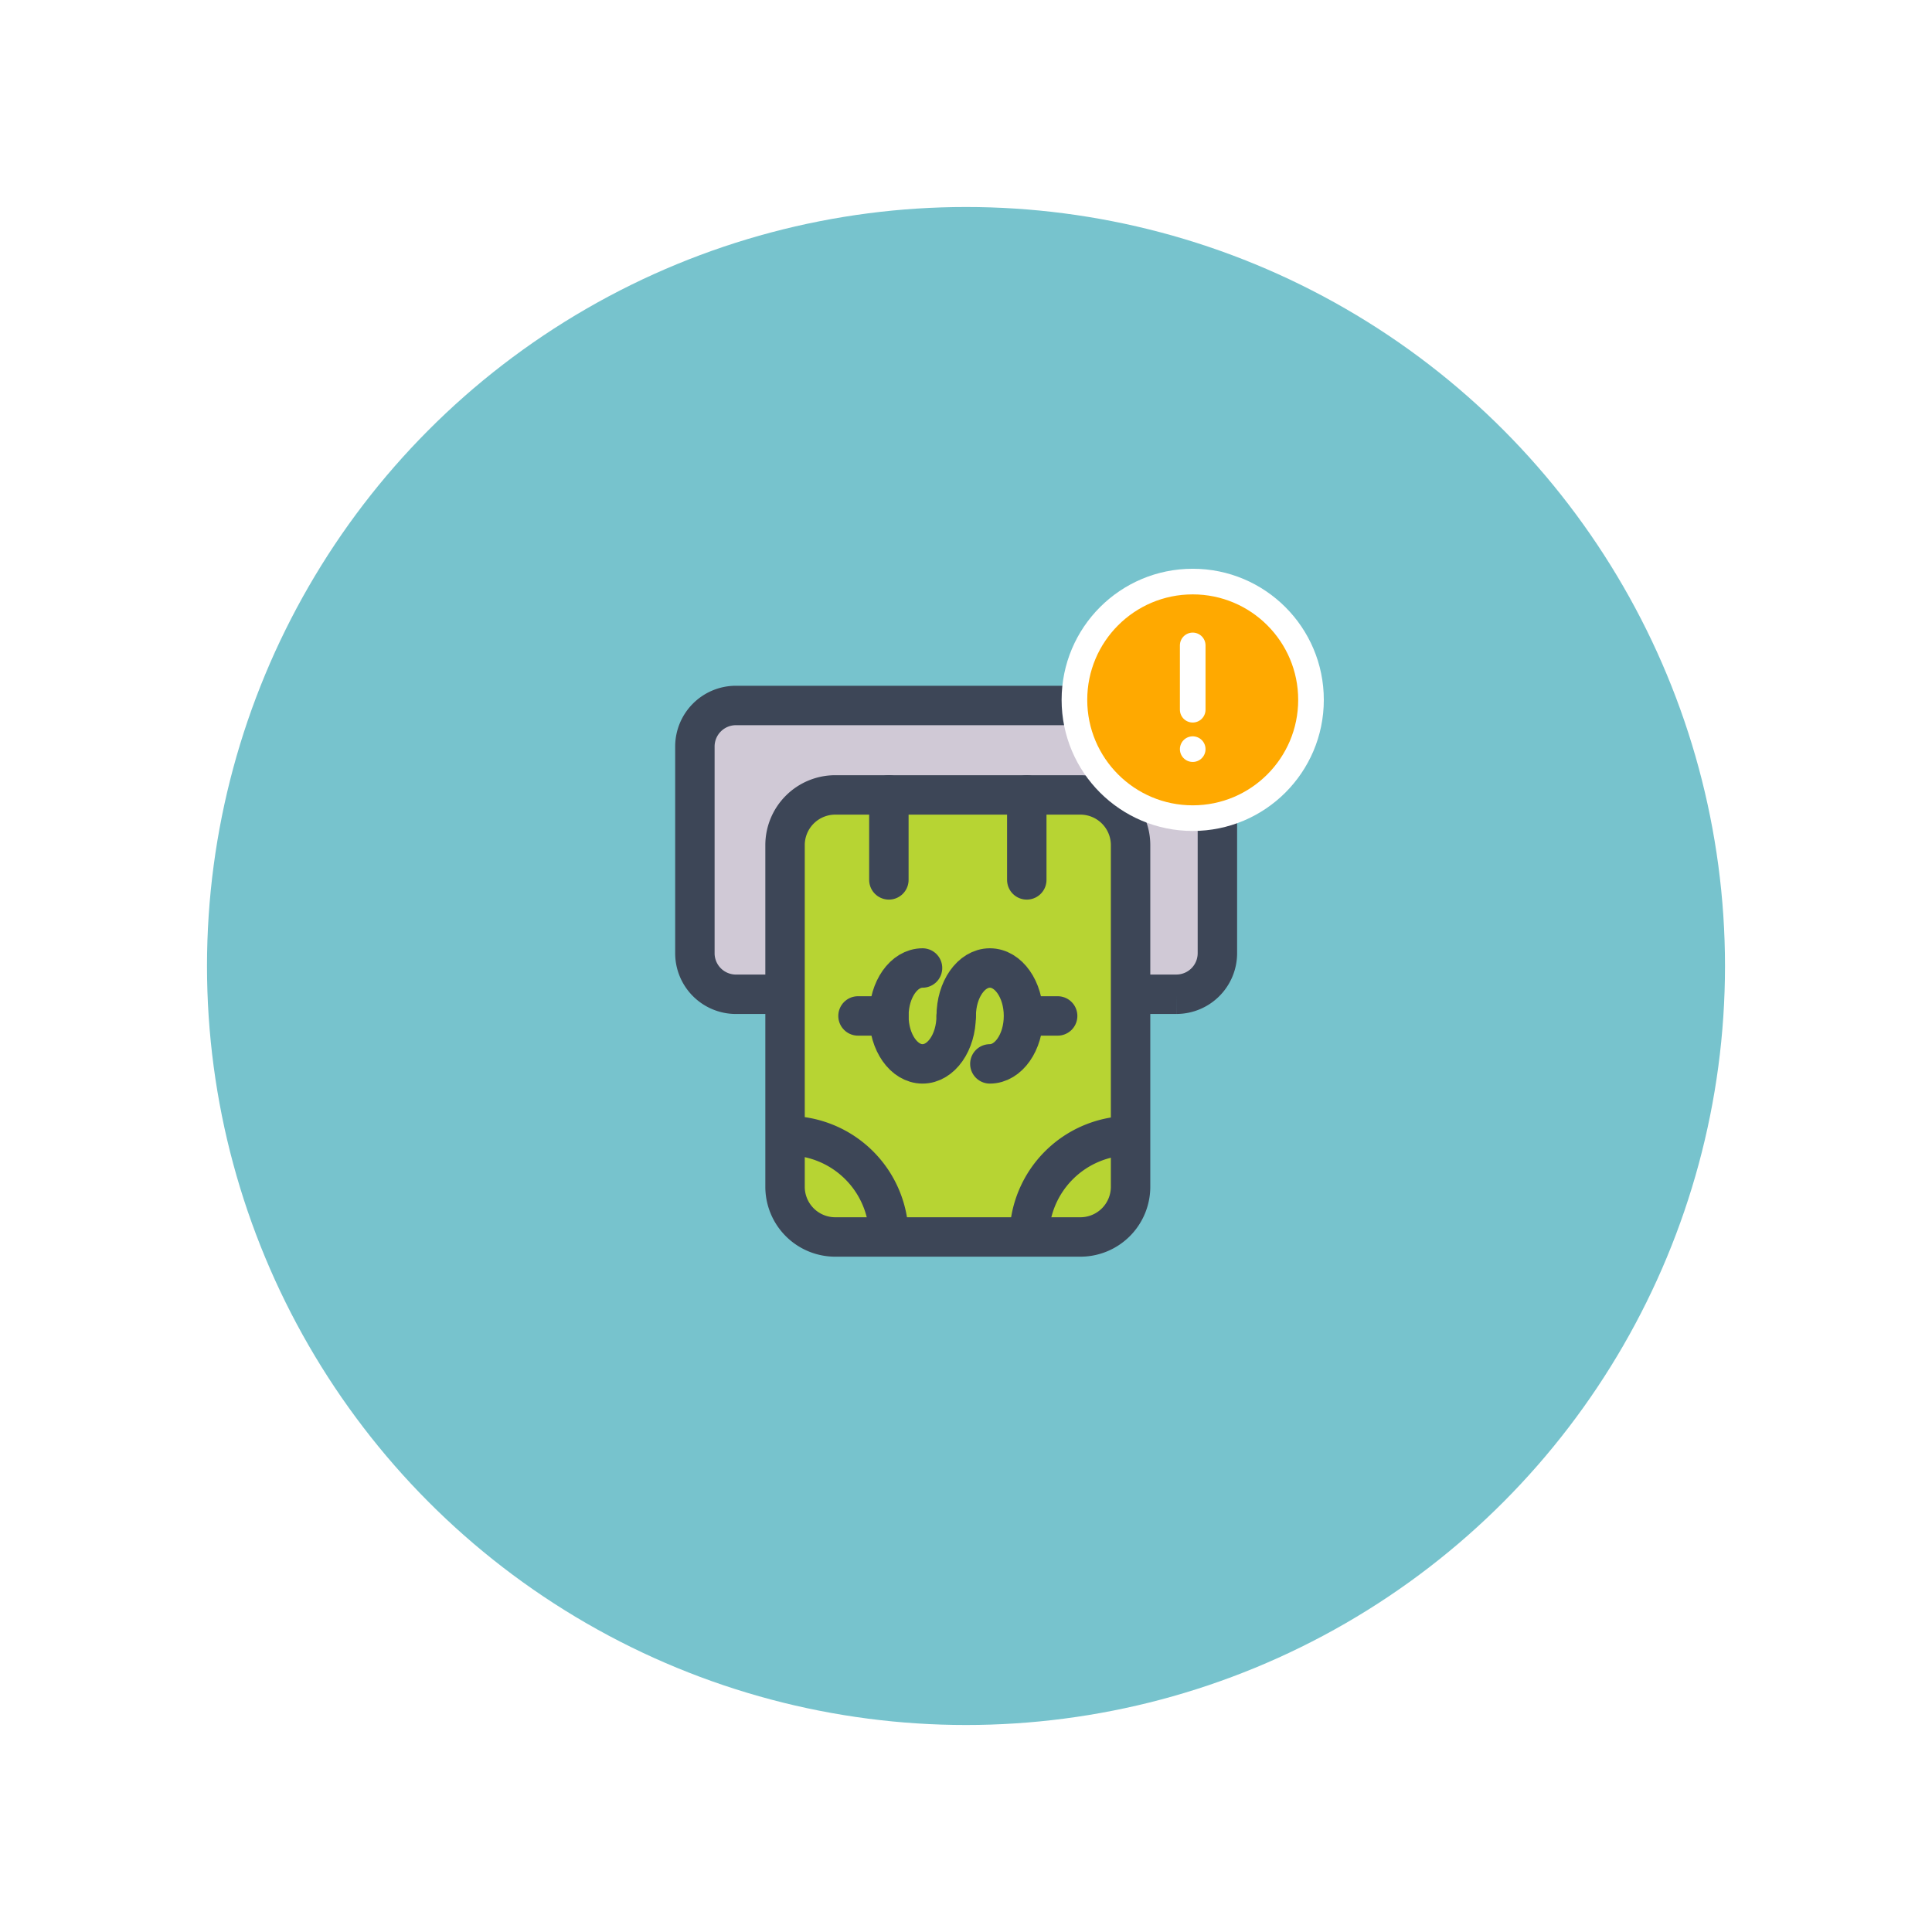 <svg xmlns="http://www.w3.org/2000/svg" xmlns:xlink="http://www.w3.org/1999/xlink" width="98" height="98" viewBox="0 0 98 98">
  <defs>
    <filter id="Elipse_1412" x="0" y="0" width="98" height="98" filterUnits="userSpaceOnUse">
      <feOffset dx="1" dy="1" input="SourceAlpha"/>
      <feGaussianBlur stdDeviation="3.5" result="blur"/>
      <feFlood flood-opacity="0.051"/>
      <feComposite operator="in" in2="blur"/>
      <feComposite in="SourceGraphic"/>
    </filter>
  </defs>
  <g id="icon_hurto_cajeros" transform="translate(9.5 9.5)">
    <g transform="matrix(1, 0, 0, 1, -9.5, -9.5)" filter="url(#Elipse_1412)">
      <circle id="Elipse_1412-2" data-name="Elipse 1412" cx="38.5" cy="38.5" r="38.5" transform="translate(9.5 9.5)" fill="#77c3cd"/>
    </g>
    <g id="icon_retirar_32px" transform="translate(23 23)">
      <rect id="Rectángulo_8368" data-name="Rectángulo 8368" width="32" height="32" fill="#fff" opacity="0"/>
      <g id="Grupo_17438" data-name="Grupo 17438" transform="translate(2.748 3.285)">
        <path id="Trazado_33259" data-name="Trazado 33259" d="M-191.319,273.259h2.327a2.083,2.083,0,0,0,2.077-2.077V260.688a2.083,2.083,0,0,0-2.077-2.077h-22.35a2.083,2.083,0,0,0-2.077,2.077v10.495a2.083,2.083,0,0,0,2.077,2.077h2.149" transform="translate(213.419 -258.611)" fill="#d0c9d6" stroke="#3d4657" stroke-linecap="round" stroke-miterlimit="10" stroke-width="2"/>
        <path id="Trazado_33260" data-name="Trazado 33260" d="M2.548,0H19.875a2.548,2.548,0,0,1,2.548,2.548V14.979a2.548,2.548,0,0,1-2.548,2.548H2.548A2.548,2.548,0,0,1,0,14.979V2.548A2.548,2.548,0,0,1,2.548,0Z" transform="translate(22.1 4.537) rotate(90)" fill="#b7d433" stroke="#3d4657" stroke-width="2"/>
        <path id="Trazado_33253" data-name="Trazado 33253" d="M-180.133,306.574a5.141,5.141,0,0,1,5.141-5.14" transform="translate(197.092 -279.615)" fill="none" stroke="#3d4657" stroke-miterlimit="10" stroke-width="2"/>
        <path id="Trazado_33254" data-name="Trazado 33254" d="M-199.056,306.574a5.141,5.141,0,0,0-5.141-5.14" transform="translate(208.896 -279.615)" fill="none" stroke="#3d4657" stroke-miterlimit="10" stroke-width="2"/>
        <g id="Grupo_17437" data-name="Grupo 17437" transform="translate(9.84 13.316)">
          <path id="Trazado_33255" data-name="Trazado 33255" d="M-185.7,289.611c.942,0,1.706-1.089,1.706-2.432s-.764-2.432-1.706-2.432-1.706,1.089-1.706,2.432" transform="translate(190.822 -284.747)" fill="none" stroke="#3d4657" stroke-linecap="round" stroke-miterlimit="10" stroke-width="2"/>
          <path id="Trazado_33256" data-name="Trazado 33256" d="M-192.4,284.747c-.943,0-1.706,1.089-1.706,2.432s.764,2.432,1.706,2.432,1.706-1.089,1.706-2.432" transform="translate(194.107 -284.747)" fill="none" stroke="#3d4657" stroke-linecap="round" stroke-miterlimit="10" stroke-width="2"/>
        </g>
        <path id="Trazado_33257" data-name="Trazado 33257" d="M-187.409,293.6" transform="translate(200.661 -275.771)" fill="none" stroke="#3d4657" stroke-linecap="round" stroke-miterlimit="10" stroke-width="2"/>
        <path id="Trazado_33258" data-name="Trazado 33258" d="M-187.409,293.6" transform="translate(200.661 -275.771)" fill="none" stroke="#3d4657" stroke-linecap="round" stroke-miterlimit="10" stroke-width="2"/>
        <line id="Línea_233" data-name="Línea 233" x1="1.566" transform="translate(8.274 15.748)" fill="none" stroke="#3d4657" stroke-linecap="round" stroke-miterlimit="10" stroke-width="2"/>
        <line id="Línea_234" data-name="Línea 234" x1="1.566" transform="translate(16.835 15.748)" fill="none" stroke="#3d4657" stroke-linecap="round" stroke-miterlimit="10" stroke-width="2"/>
        <line id="Línea_235" data-name="Línea 235" y2="4.31" transform="translate(9.84 4.537)" fill="none" stroke="#3d4657" stroke-linecap="round" stroke-miterlimit="10" stroke-width="2"/>
        <line id="Línea_236" data-name="Línea 236" y2="4.31" transform="translate(16.835 4.537)" fill="none" stroke="#3d4657" stroke-linecap="round" stroke-miterlimit="10" stroke-width="2"/>
      </g>
    </g>
    <g id="Icon_alerta_32px" transform="translate(45 20)">
      <circle id="Elipse_628" data-name="Elipse 628" cx="6" cy="6" r="6" fill="#ffa900" stroke="#fff" stroke-linejoin="round" stroke-width="1.3"/>
      <g id="Grupo_16945" data-name="Grupo 16945" transform="translate(6 7.691) rotate(180)">
        <line id="Línea_79" data-name="Línea 79" y2="3.262" transform="translate(0 1.191)" fill="none" stroke="#fff" stroke-linecap="round" stroke-linejoin="round" stroke-width="1.3"/>
        <line id="Línea_80" data-name="Línea 80" transform="translate(0 -0.809)" fill="none" stroke="#fff" stroke-linecap="round" stroke-linejoin="round" stroke-width="1.3"/>
      </g>
    </g>
  </g>
</svg>
